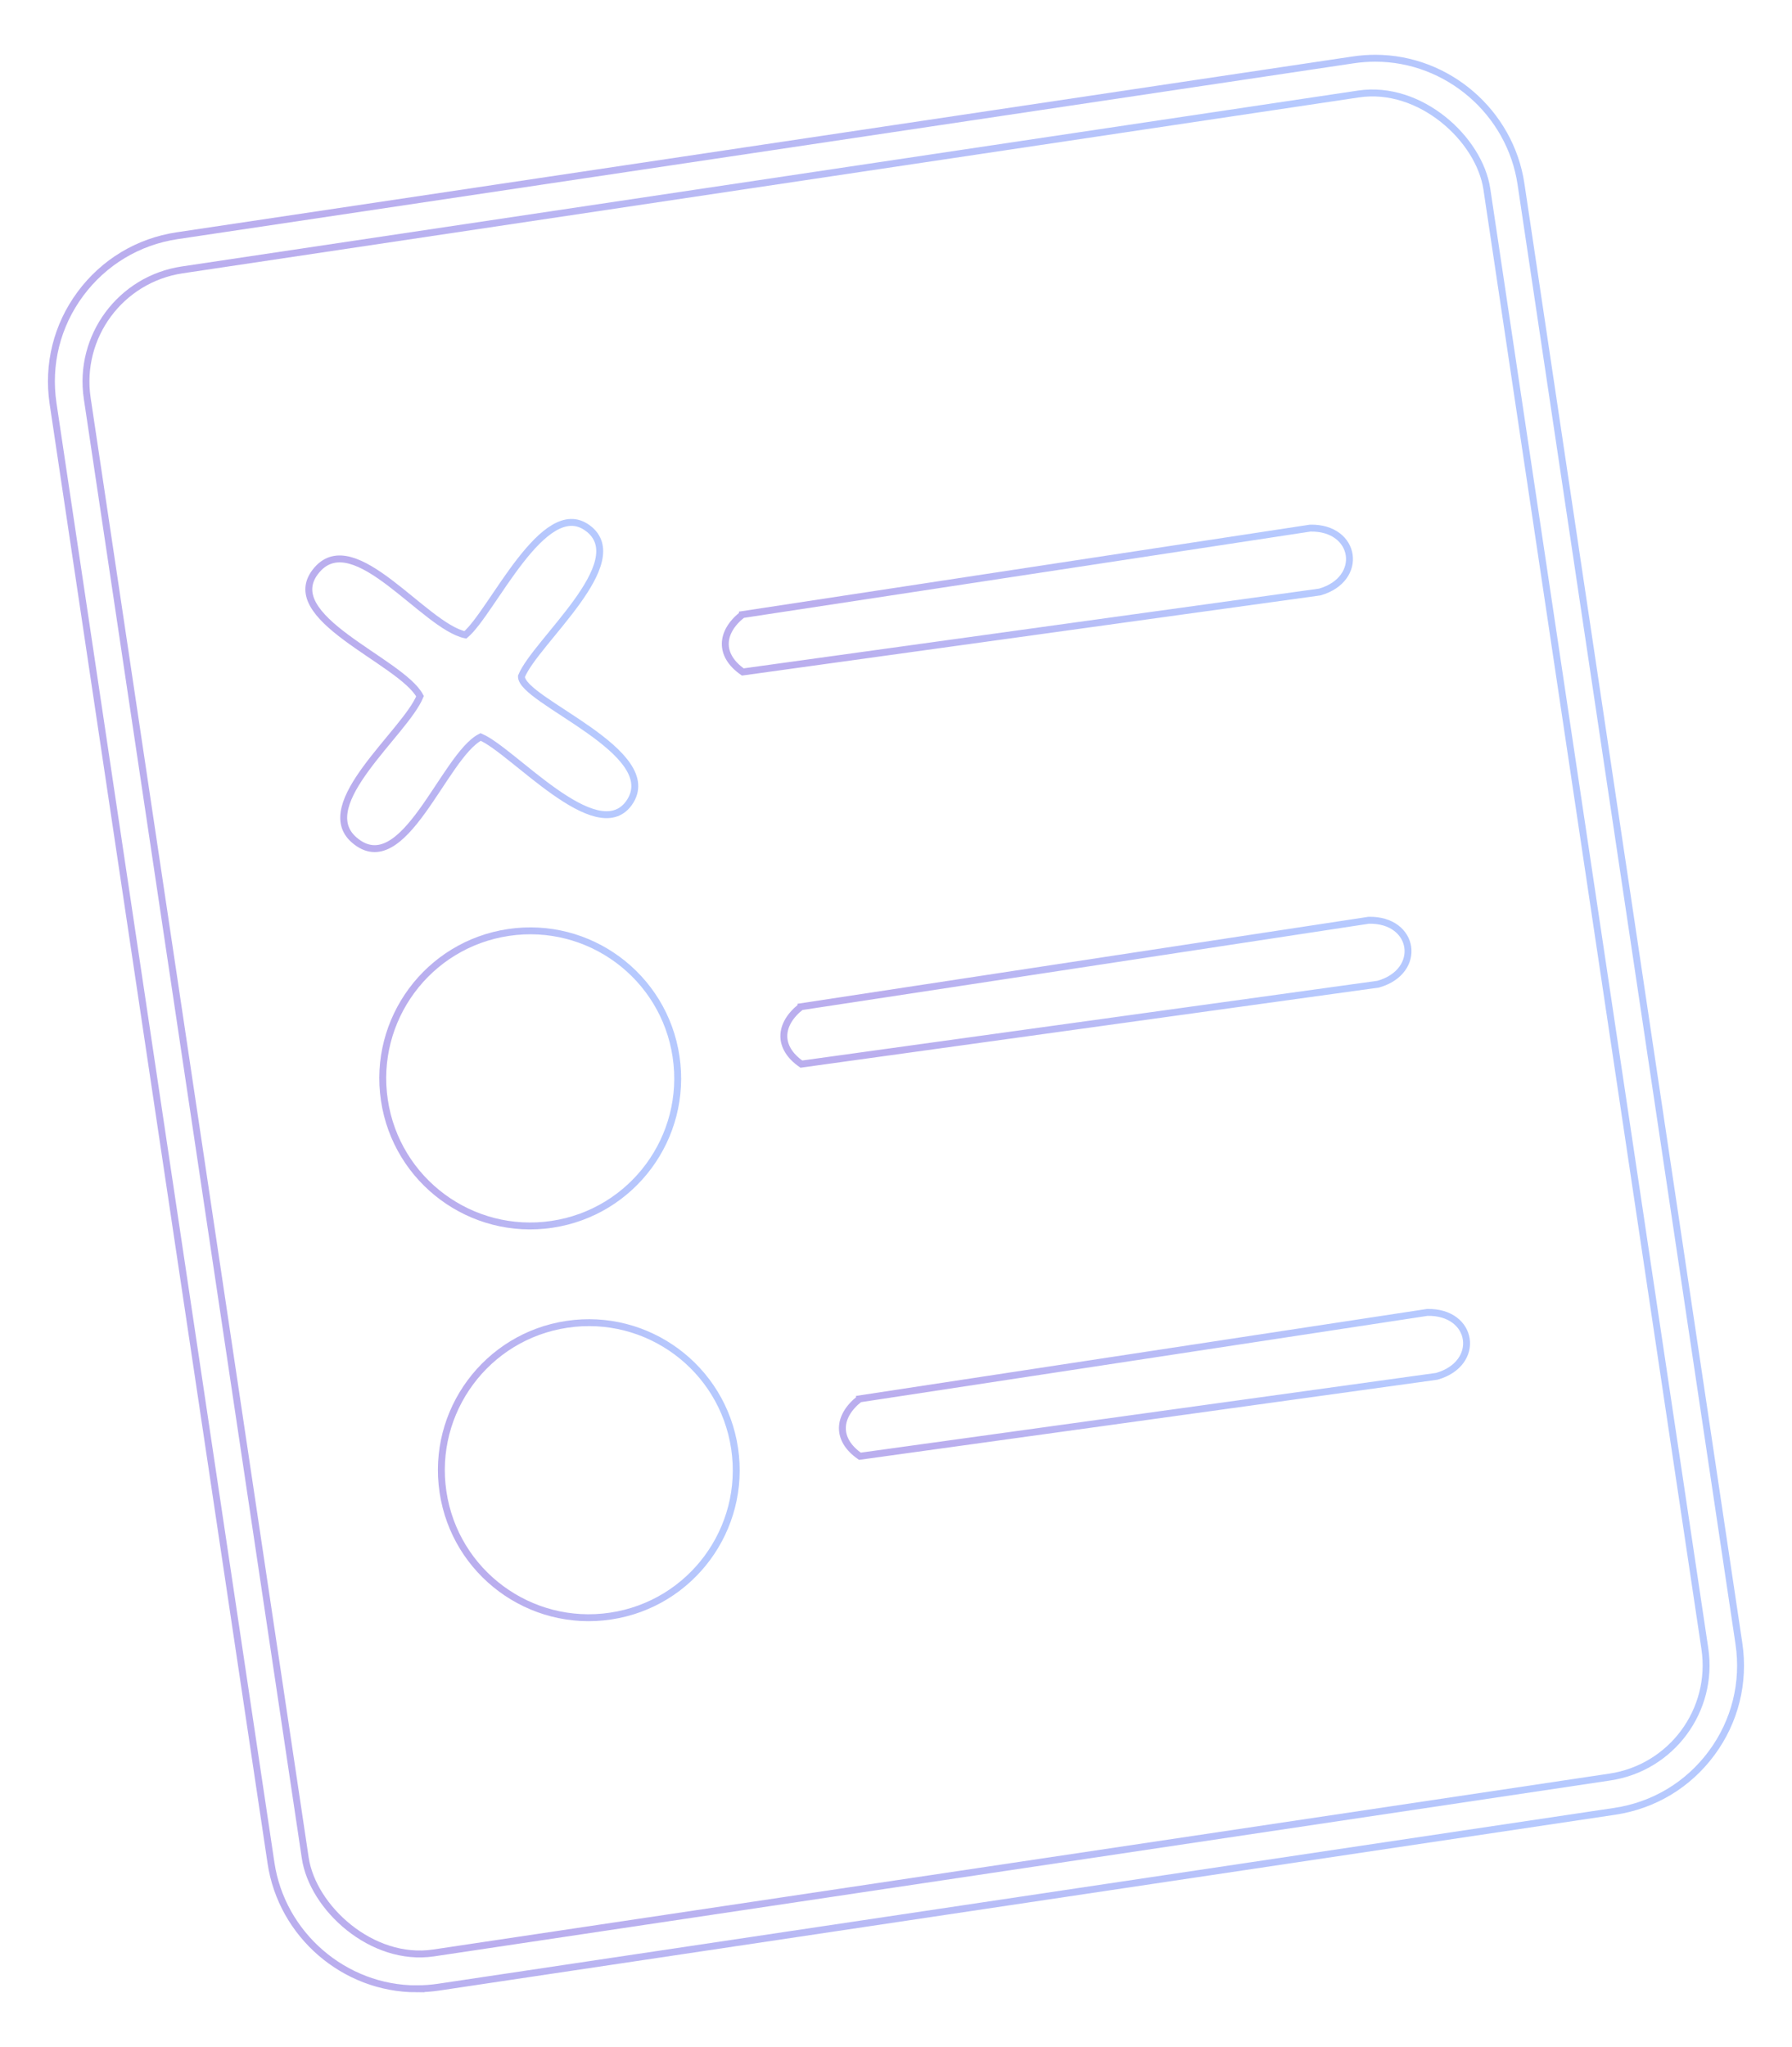 <?xml version="1.0" encoding="UTF-8"?>
<svg id="Laag_2" data-name="Laag 2" xmlns="http://www.w3.org/2000/svg" xmlns:xlink="http://www.w3.org/1999/xlink" viewBox="0 0 518.8 592.28">
  <defs>
    <style>
      .cls-1 {
        opacity: .5;
      }

      .cls-2 {
        stroke: url(#Naamloos_verloop_14);
      }

      .cls-2, .cls-3, .cls-4, .cls-5, .cls-6, .cls-7, .cls-8, .cls-9 {
        fill: none;
        stroke-miterlimit: 10;
        stroke-width: 2px;
      }

      .cls-3 {
        stroke: url(#Naamloos_verloop_14-6);
      }

      .cls-4 {
        stroke: url(#Naamloos_verloop_14-7);
      }

      .cls-5 {
        stroke: url(#Naamloos_verloop_14-8);
      }

      .cls-6 {
        stroke: url(#Naamloos_verloop_14-4);
      }

      .cls-7 {
        stroke: url(#Naamloos_verloop_14-3);
      }

      .cls-8 {
        stroke: url(#Naamloos_verloop_14-5);
      }

      .cls-9 {
        stroke: url(#Naamloos_verloop_14-2);
      }
    </style>
    <linearGradient id="Naamloos_verloop_14" data-name="Naamloos verloop 14" x1="141.85" y1="-114.96" x2="229.24" y2="-114.96" gradientTransform="translate(-32.06 426.98)" gradientUnits="userSpaceOnUse">
      <stop offset=".16" stop-color="#755ddd"/>
      <stop offset=".86" stop-color="#6d93fd"/>
    </linearGradient>
    <linearGradient id="Naamloos_verloop_14-2" data-name="Naamloos verloop 14" x1="141.89" y1="-.33" x2="229.25" y2="-.33" gradientTransform="translate(-15.12 425.71)" xlink:href="#Naamloos_verloop_14"/>
    <linearGradient id="Naamloos_verloop_14-3" data-name="Naamloos verloop 14" x1="142" y1="-229.71" x2="229.09" y2="-229.71" gradientTransform="translate(-13.03 453.13) rotate(-8.5)" xlink:href="#Naamloos_verloop_14"/>
    <linearGradient id="Naamloos_verloop_14-4" data-name="Naamloos verloop 14" x1="258.9" y1="-229.71" x2="443.43" y2="-229.71" gradientTransform="translate(-13.03 453.13) rotate(-8.5)" xlink:href="#Naamloos_verloop_14"/>
    <linearGradient id="Naamloos_verloop_14-5" data-name="Naamloos verloop 14" x1="258.9" y1="-114.99" x2="443.43" y2="-114.99" gradientTransform="translate(-13.03 453.13) rotate(-8.5)" xlink:href="#Naamloos_verloop_14"/>
    <linearGradient id="Naamloos_verloop_14-6" data-name="Naamloos verloop 14" x1="258.9" y1="-.27" x2="443.43" y2="-.27" gradientTransform="translate(-13.03 453.13) rotate(-8.5)" xlink:href="#Naamloos_verloop_14"/>
    <linearGradient id="Naamloos_verloop_14-7" data-name="Naamloos verloop 14" x1="13.89" y1="296.14" x2="504.91" y2="296.14" gradientTransform="matrix(1,0,0,1,0,0)" xlink:href="#Naamloos_verloop_14"/>
    <linearGradient id="Naamloos_verloop_14-8" data-name="Naamloos verloop 14" x1="86.79" y1="-115.01" x2="498.49" y2="-115.01" gradientTransform="translate(-33.24 411.15)" xlink:href="#Naamloos_verloop_14"/>
  </defs>
  <g class="cls-1">
    <g id="yPPVU7.tif">
      <g>
        <circle class="cls-2" cx="153.49" cy="312.02" r="42.69" transform="translate(-44.42 26.11) rotate(-8.5)"/>
        <circle class="cls-9" cx="170.45" cy="425.38" r="42.68" transform="translate(-60.99 29.86) rotate(-8.5)"/>
        <path class="cls-7" d="M170.16,152.8c13.16,9.8-15.15,32.88-19.2,42.89-.19,7.09,41.72,21.97,31.09,36.73-9.37,12.74-33.61-15.27-42.9-19.19-10.65,5.38-22.36,42.08-36.6,29.81-11.94-10.29,14.79-31.1,19.05-41.61-5.47-10.29-41.74-22.9-29.8-36.6,10.88-12.48,31.05,16.36,42.93,18.86,7.74-6.46,22.73-40.33,35.41-30.89Z"/>
        <path class="cls-6" d="M214.93,177.82l164.38-25.02c13.48-.28,15.71,14.8,2.76,18.49l-167.02,23.13c-6.94-4.82-6.54-11.52-.12-16.6Z"/>
        <path class="cls-8" d="M231.88,291.28l164.38-25.02c13.48-.28,15.71,14.8,2.76,18.49l-167.02,23.13c-6.94-4.82-6.54-11.52-.12-16.6Z"/>
        <path class="cls-3" d="M248.83,404.74l164.38-25.02c13.48-.28,15.71,14.8,2.76,18.49l-167.02,23.13c-6.94-4.82-6.54-11.52-.12-16.6Z"/>
      </g>
    </g>
    <path class="cls-4" d="M120.64,575.43c-20.95,0-39.08-15.64-42.18-36.39L15.36,116.73c-1.68-11.28,1.12-22.54,7.91-31.7s16.73-15.14,28.01-16.83L391.81,17.32c2.1-.31,4.24-.47,6.35-.47,20.95,0,39.08,15.64,42.18,36.39l63.09,422.3c1.68,11.28-1.12,22.54-7.91,31.7-6.78,9.17-16.73,15.14-28.01,16.83l-340.53,50.88c-2.1.31-4.24.47-6.35.47Z"/>
    <rect class="cls-5" x="54.55" y="49.95" width="409.7" height="492.37" rx="32.69" ry="32.69" transform="translate(-40.91 41.58) rotate(-8.5)"/>
  </g>
</svg>
